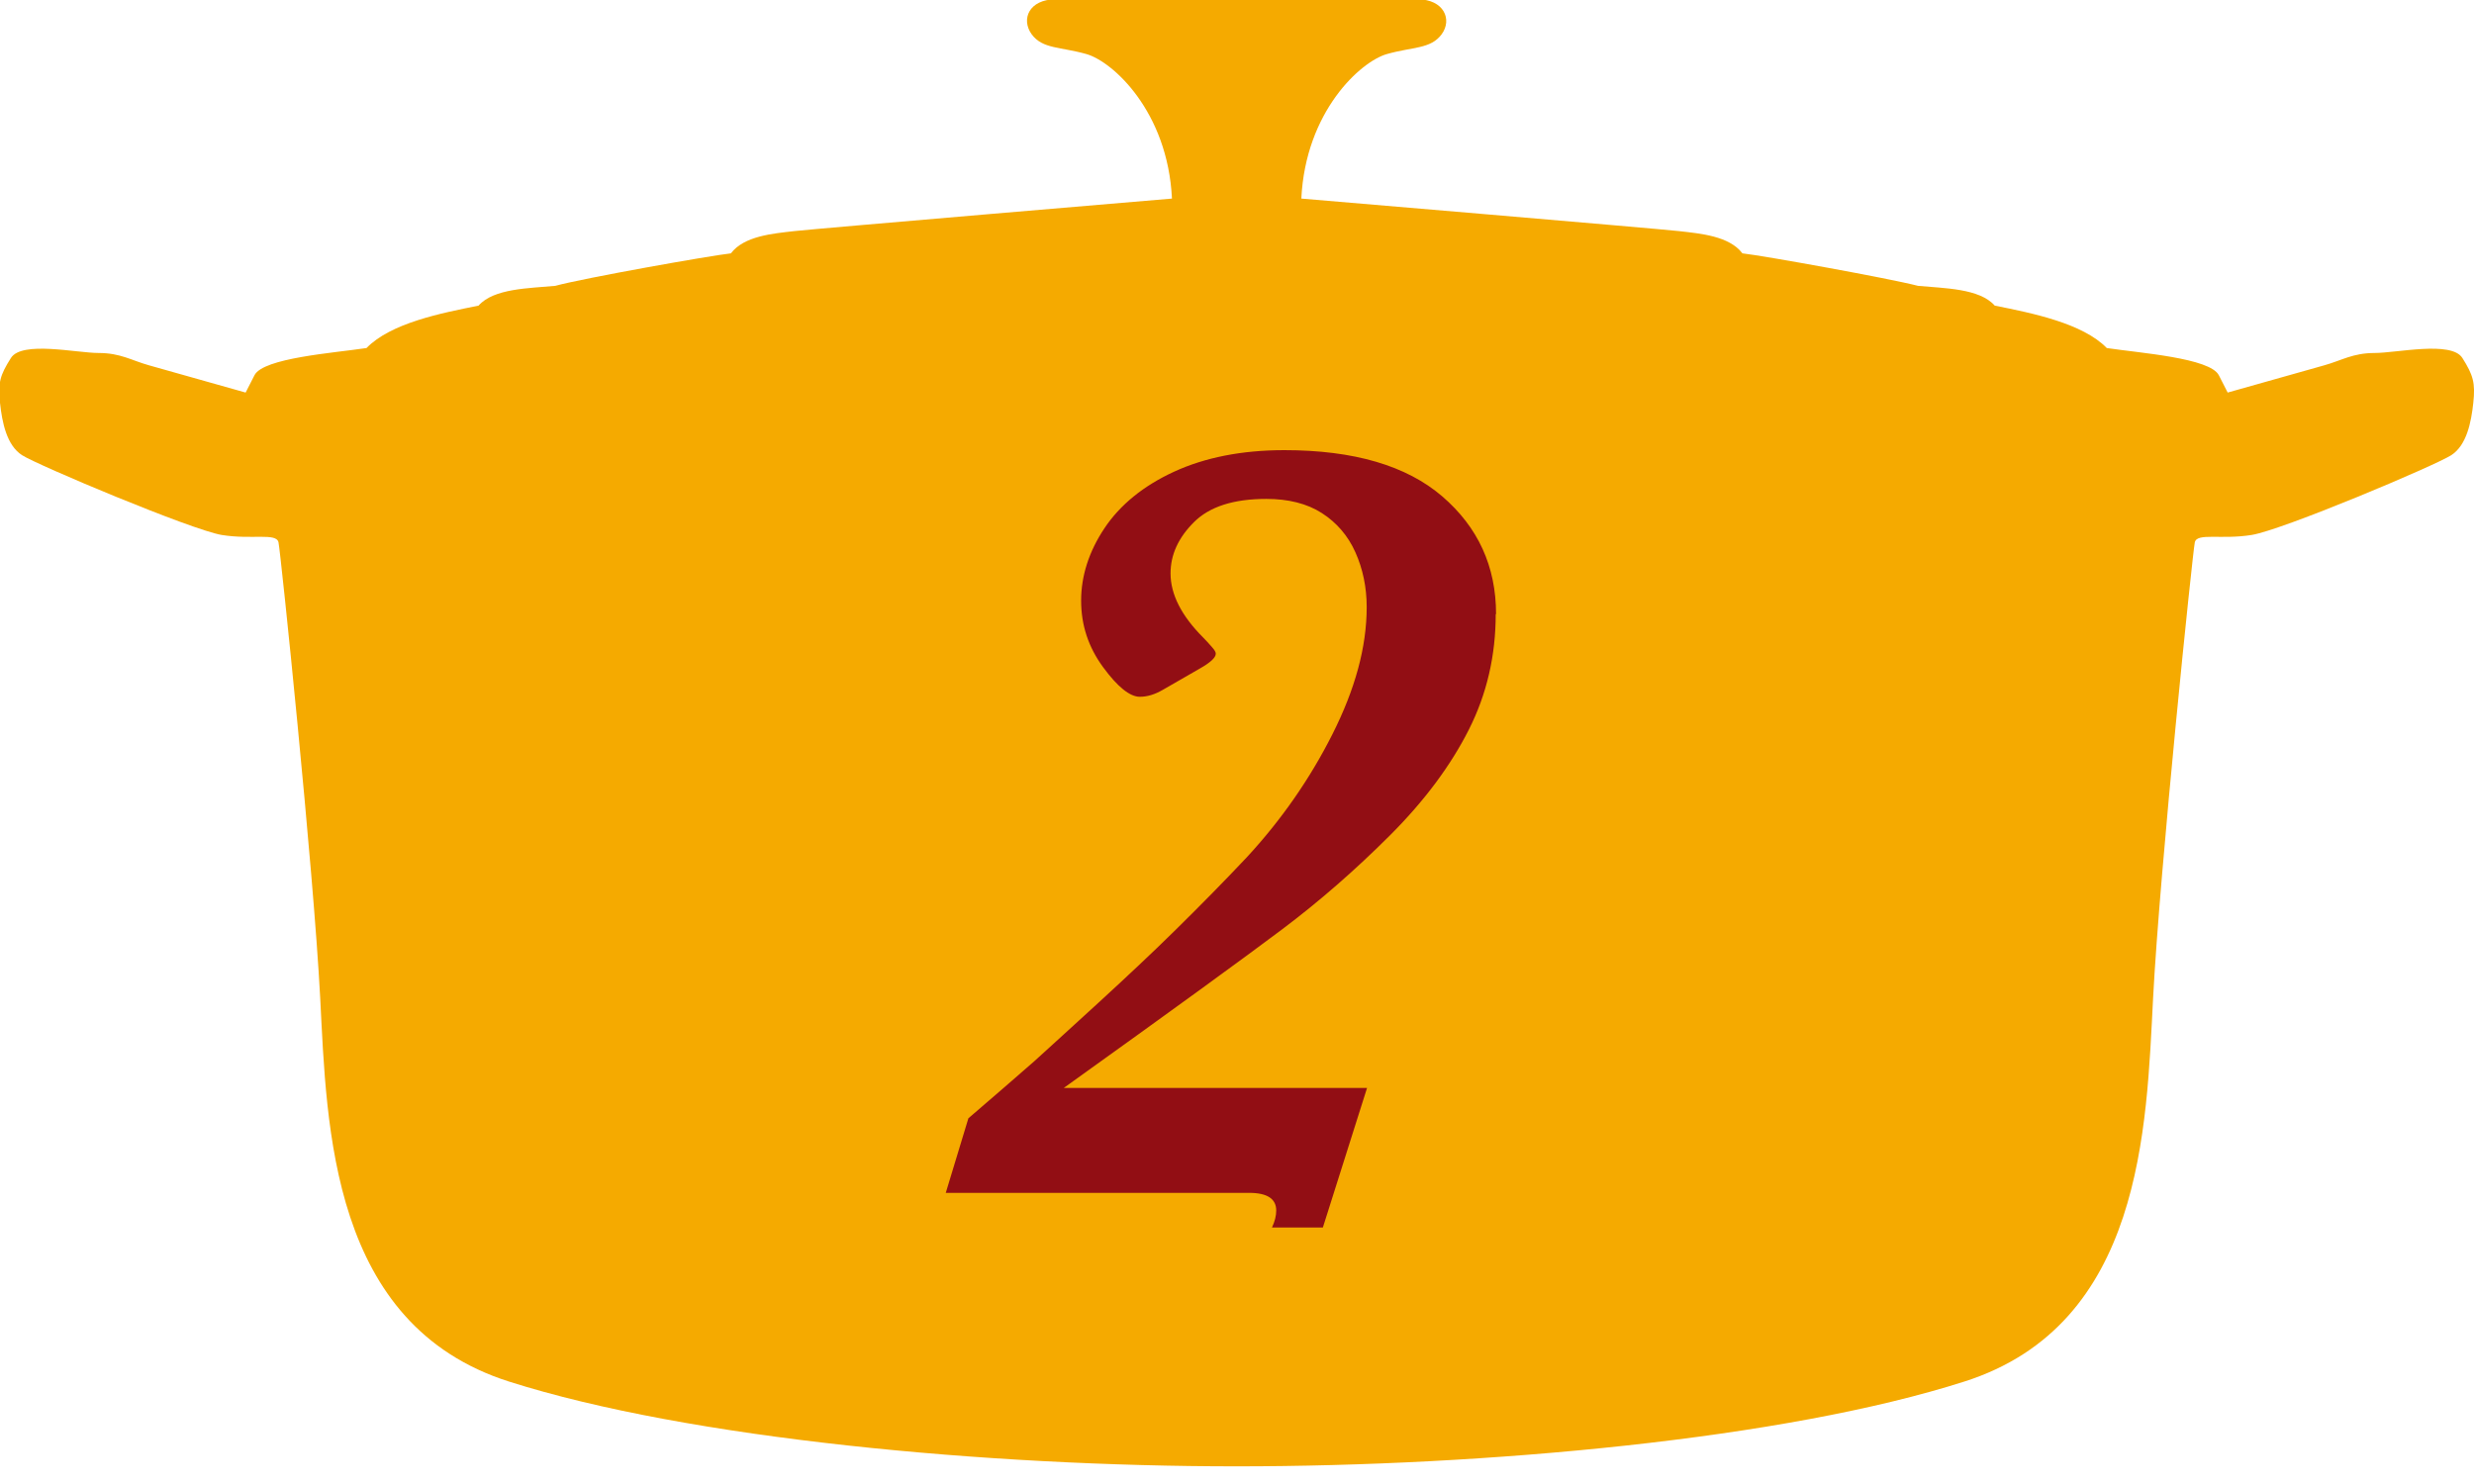 <?xml version="1.0" encoding="UTF-8"?><svg xmlns="http://www.w3.org/2000/svg" xmlns:xlink="http://www.w3.org/1999/xlink" viewBox="0 0 70 42"><defs><style>.cls-1{fill:none;}.cls-2{fill:#f49f1c;}.cls-3{fill:#f5aa00;}.cls-4{fill:#920e14;}.cls-5{clip-path:url(#clippath-1);}.cls-6{isolation:isolate;}.cls-7{mix-blend-mode:multiply;opacity:.4;}</style><clipPath id="clippath"><rect class="cls-1" x="140" y="-76.24" width="1280" height="304.24"/></clipPath><clipPath id="clippath-1"><rect class="cls-1" x="140" y="228" width="1280" height="300"/></clipPath></defs><g class="cls-6"><g id="_イヤー_1"><g class="cls-7"><g class="cls-5"><g><path class="cls-2" d="M56.76,79.89c-2.29-14.28-13.13-25.87-26.75-29.9,13.64-4.02,24.47-15.62,26.74-29.92,2.28,14.31,13.17,25.92,26.83,29.91-13.66,4-24.54,15.59-26.82,29.91Z"/><path class="cls-2" d="M56.75,20.08c-2.29-14.28-13.13-25.87-26.75-29.9,13.64-4.02,24.47-15.62,26.74-29.92,2.28,14.31,13.17,25.92,26.83,29.91-13.66,4-24.54,15.59-26.82,29.91Z"/></g></g></g><g><path class="cls-3" d="M35,41.5c7.01,0,15.49-.77,20.58-2.4,5.05-1.61,5.15-7.19,5.34-10.85,.19-3.66,1.12-12.61,1.18-12.9,.06-.28,.74-.07,1.61-.21,.87-.14,5.21-1.97,5.65-2.26,.43-.28,.56-.92,.62-1.48,.06-.56,0-.78-.31-1.27-.31-.49-1.86-.14-2.48-.14s-.93,.21-1.43,.35c-.5,.14-2.73,.77-2.73,.77l-.25-.49c-.25-.49-2.24-.63-3.17-.77-.68-.7-2.11-.99-3.17-1.2-.43-.49-1.43-.49-2.17-.56-.81-.21-4.35-.85-4.97-.92-.37-.49-1.18-.56-1.8-.63-.62-.07-10.68-.92-10.68-.92,.12-2.47,1.68-3.88,2.42-4.09,.74-.21,1.24-.14,1.55-.56,.31-.42,.06-.99-.68-.99h-10.24c-.75,0-.99,.56-.68,.99,.31,.42,.81,.35,1.55,.56,.74,.21,2.3,1.62,2.42,4.09,0,0-10.06,.85-10.68,.92-.62,.07-1.43,.14-1.8,.63-.62,.07-4.16,.7-4.97,.92-.74,.07-1.74,.07-2.17,.56-1.05,.21-2.48,.49-3.17,1.2-.93,.14-2.92,.28-3.17,.77l-.25,.49s-2.23-.63-2.73-.77c-.5-.14-.81-.35-1.43-.35s-2.17-.35-2.48,.14c-.31,.49-.37,.7-.31,1.27,.06,.56,.19,1.2,.62,1.48,.43,.28,4.78,2.11,5.65,2.26,.87,.14,1.55-.07,1.61,.21,.06,.28,.99,9.23,1.18,12.9,.19,3.66,.29,9.24,5.34,10.85,5.09,1.62,13.56,2.4,20.58,2.4Z"/><path class="cls-4" d="M42.32,17.38c0,1.17-.25,2.26-.76,3.27s-1.25,2.01-2.23,2.99c-.98,.98-2,1.87-3.05,2.66s-3.11,2.29-6.18,4.49h8.58l-1.25,3.95h-1.44c.08-.17,.12-.33,.12-.48,0-.33-.25-.5-.77-.5h-8.58l.64-2.11c.77-.66,1.39-1.2,1.87-1.62,.47-.43,1.08-.98,1.82-1.66,.74-.68,1.47-1.36,2.18-2.06,.71-.7,1.38-1.38,2.01-2.05,.97-1.05,1.78-2.21,2.42-3.48s.97-2.46,.97-3.6c0-.56-.11-1.08-.32-1.55-.21-.47-.53-.84-.95-1.11s-.95-.4-1.57-.4c-.93,0-1.61,.22-2.05,.66s-.66,.92-.66,1.45c0,.59,.31,1.2,.92,1.81,.08,.08,.16,.17,.24,.26,.08,.09,.12,.15,.12,.2,0,.11-.15,.25-.45,.42l-1.06,.61c-.21,.12-.42,.19-.64,.19-.28,0-.63-.28-1.04-.84-.41-.56-.62-1.18-.62-1.88s.22-1.39,.66-2.05c.44-.66,1.1-1.2,1.97-1.6s1.91-.61,3.12-.61c1.97,0,3.46,.44,4.47,1.31s1.52,1.98,1.52,3.33Z"/></g></g></g></svg>